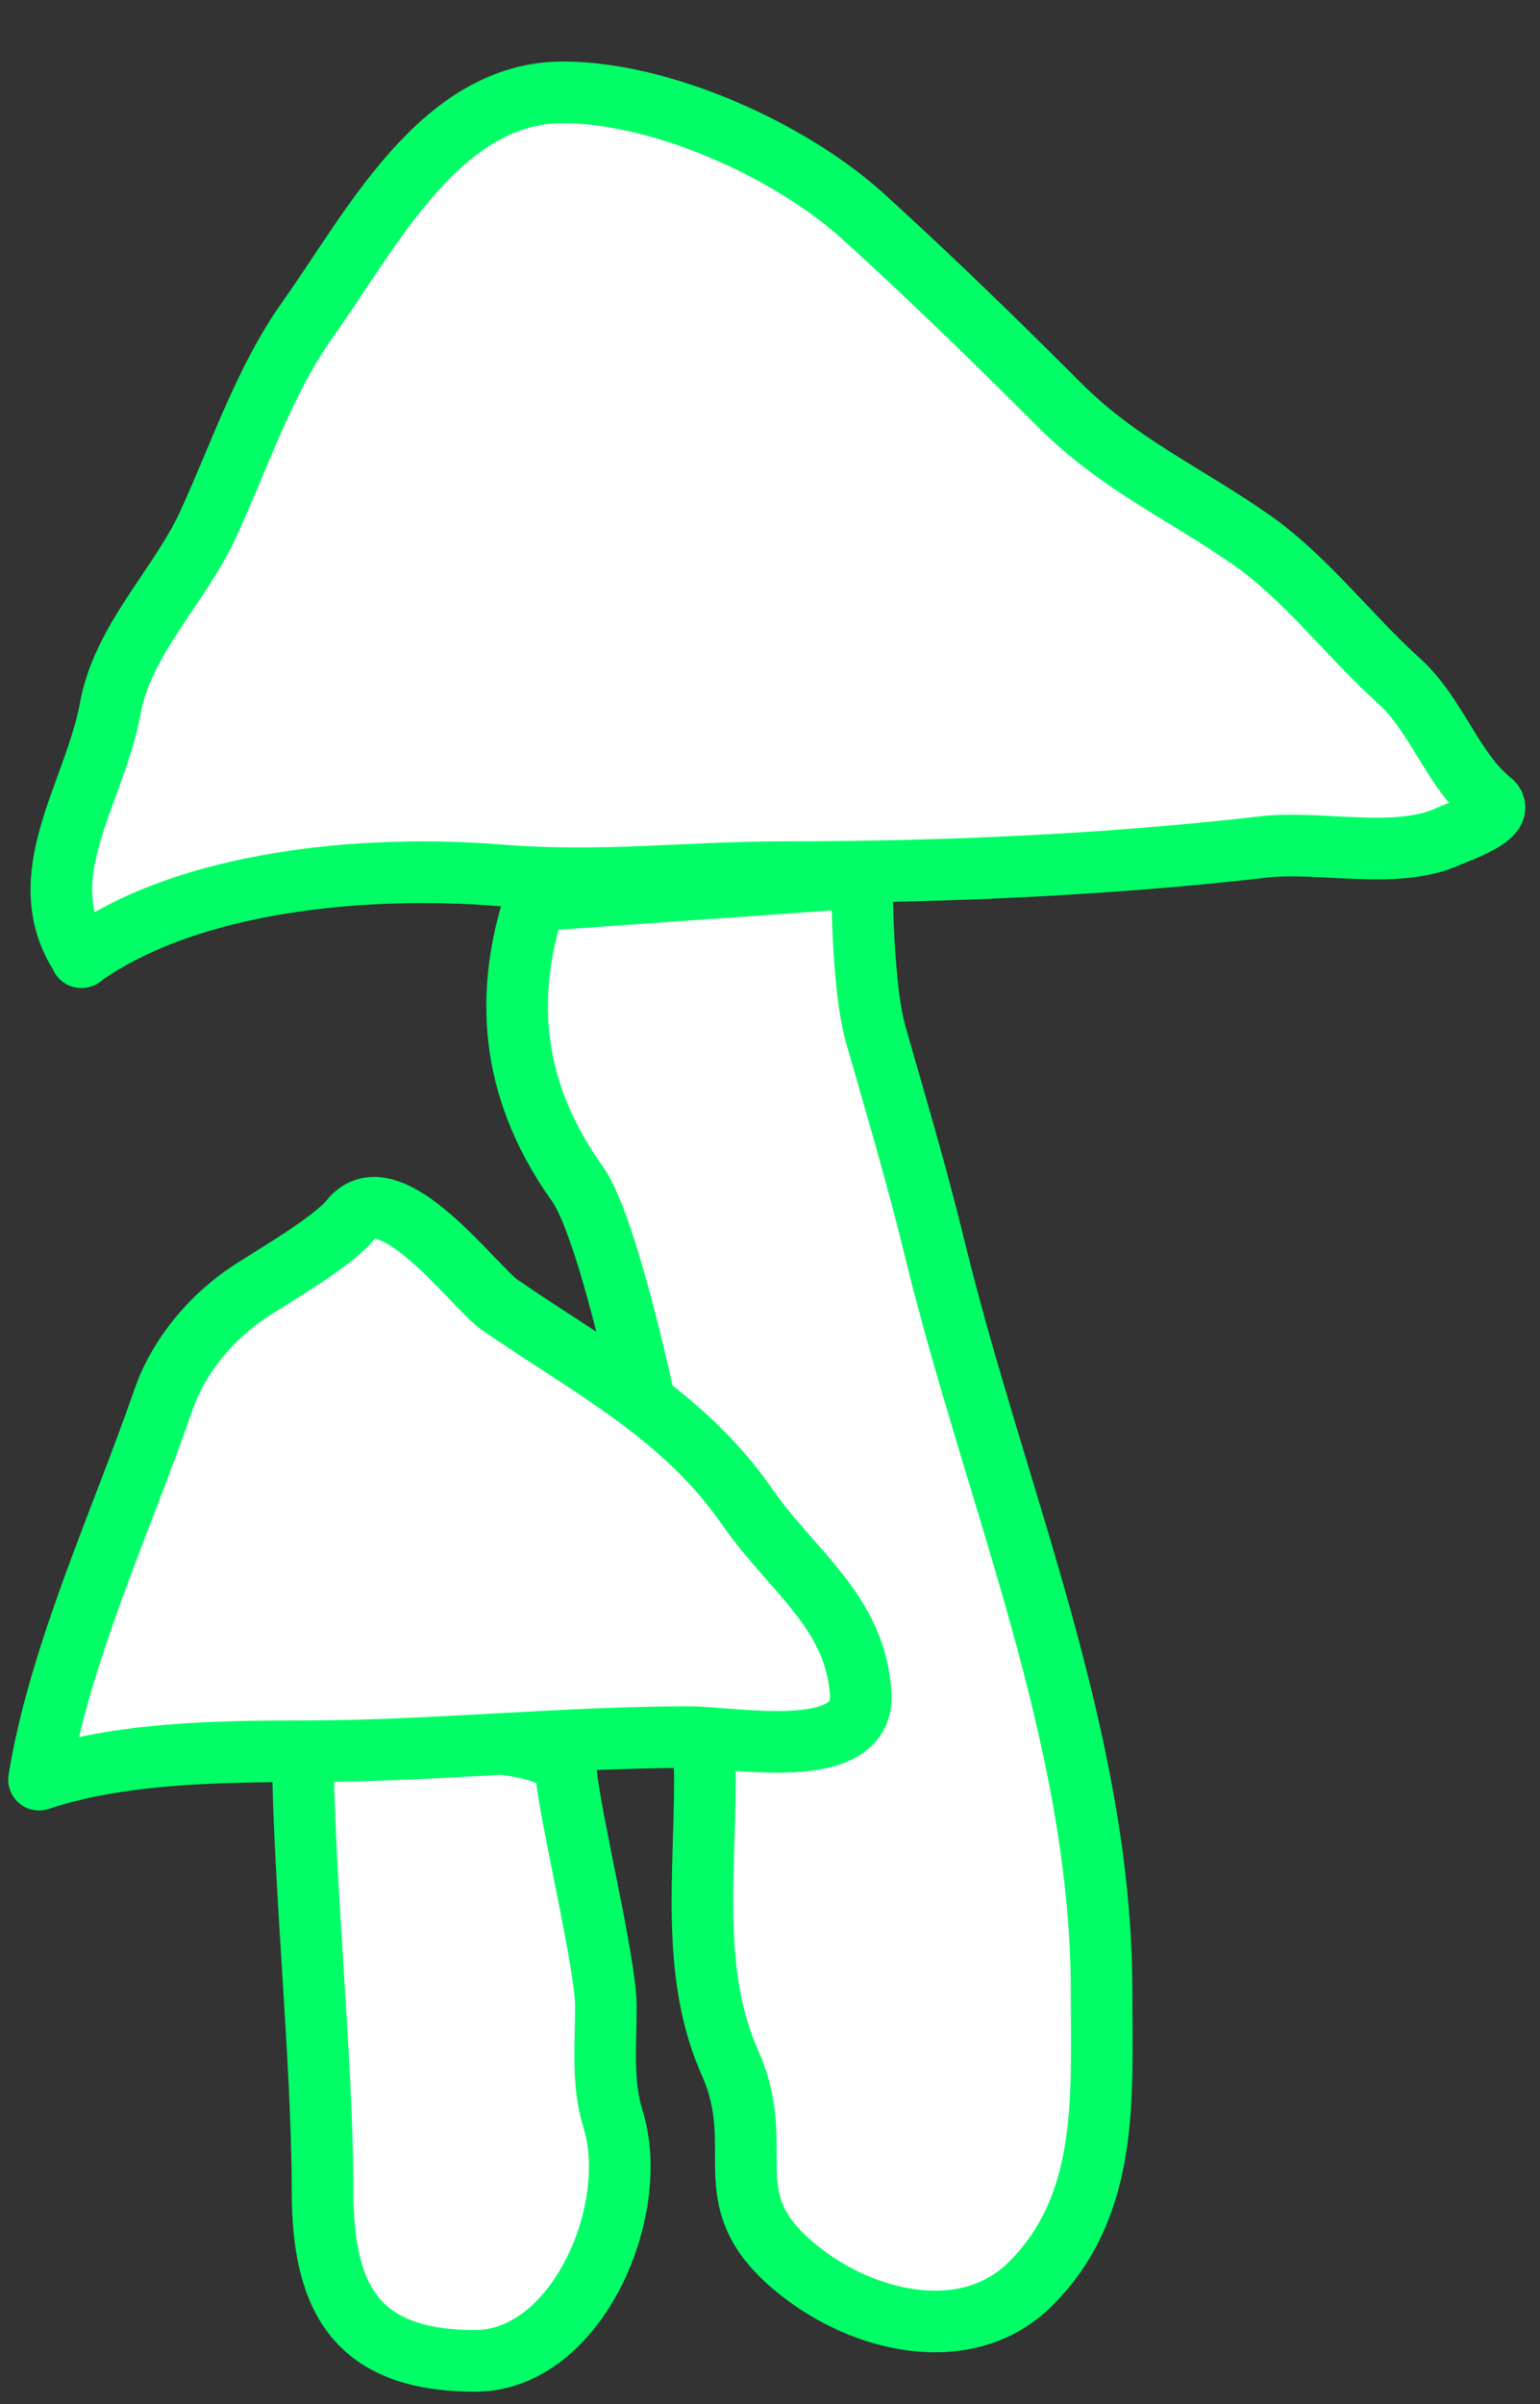<svg width="25" height="39" viewBox="0 0 25 39" fill="none" xmlns="http://www.w3.org/2000/svg">
<rect x="0" y="0" width="25" height="39" fill="#333333" stroke="none"/>
<path d="M5.236 35.539C5.236 33.393 4.914 30.389 4.914 28.243C5.984 28.244 9.136 28.037 9.194 28.779C9.243 29.424 9.836 31.86 9.836 32.549C9.836 33.154 9.768 33.793 9.951 34.377C10.415 35.863 9.359 38.3 7.715 38.3C5.806 38.3 5.236 37.319 5.236 35.539Z" fill="white" stroke="#00FF66" stroke-linecap="round" stroke-linejoin="round"/>
<path d="M11.852 33.469C11.214 32.034 11.443 30.443 11.443 28.869C11.443 27.294 10.153 20.298 9.375 19.208C8.36 17.787 8.139 16.282 8.685 14.608L13.993 14.234C13.993 13.939 14.003 13.866 14.003 14.233L13.993 14.234C13.993 14.787 14.027 16.118 14.216 16.781C14.526 17.866 14.882 19.056 15.174 20.256C16.145 24.248 17.883 28.192 17.883 32.319C17.883 34.025 18.013 35.767 16.733 37.047C15.744 38.036 14.142 37.714 13.066 36.906C11.49 35.725 12.505 34.938 11.852 33.469Z" fill="white"/>
<path d="M11.443 28.869C11.443 30.443 11.214 32.034 11.852 33.469C12.505 34.938 11.49 35.725 13.066 36.906C14.142 37.714 15.744 38.036 16.733 37.047C18.013 35.767 17.883 34.025 17.883 32.319C17.883 28.192 16.145 24.248 15.174 20.256C14.882 19.056 14.526 17.866 14.216 16.781C13.925 15.764 14.003 13.176 14.003 14.233L8.685 14.608C8.139 16.282 8.36 17.787 9.375 19.208C10.153 20.298 11.443 27.294 11.443 28.869Z" stroke="#00FF66" stroke-linecap="round" stroke-linejoin="round"/>
<path d="M2.652 22.712C1.97 24.681 0.965 26.834 0.633 28.871C1.928 28.439 3.522 28.411 4.901 28.411C7.019 28.411 9.108 28.181 11.2 28.181C11.902 28.181 14.035 28.598 13.973 27.491C13.899 26.156 12.85 25.485 12.133 24.449C11.082 22.932 9.562 22.172 8.108 21.165C7.699 20.882 6.324 18.996 5.693 19.785C5.417 20.131 4.512 20.659 4.083 20.935C3.444 21.346 2.901 21.99 2.652 22.712Z" fill="white" stroke="#00FF66" stroke-linecap="round" stroke-linejoin="round"/>
<path d="M8.116 14.2C5.978 14.028 3.093 14.264 1.323 15.524C0.464 14.229 1.539 12.872 1.79 11.491C1.993 10.376 2.913 9.515 3.375 8.513C3.885 7.409 4.289 6.171 4.998 5.178C6.022 3.744 7.147 1.498 9.138 1.498C10.746 1.498 12.837 2.442 14.019 3.517C15.115 4.513 16.126 5.496 17.188 6.558C18.163 7.533 19.185 7.976 20.293 8.743C21.196 9.368 21.893 10.31 22.708 11.043C23.325 11.598 23.585 12.504 24.203 12.998C24.486 13.225 23.67 13.496 23.501 13.573C22.666 13.953 21.418 13.634 20.511 13.74C17.991 14.032 15.281 14.149 12.741 14.149C11.126 14.149 9.783 14.334 8.116 14.2Z" fill="white"/>
<path d="M1.318 15.528C3.087 14.265 5.975 14.027 8.116 14.2C9.783 14.334 11.126 14.149 12.741 14.149C15.281 14.149 17.991 14.032 20.511 13.74C21.418 13.634 22.666 13.953 23.501 13.573C23.67 13.496 24.486 13.225 24.203 12.998C23.585 12.504 23.325 11.598 22.708 11.043C21.893 10.31 21.196 9.368 20.293 8.743C19.185 7.976 18.163 7.533 17.188 6.558C16.126 5.496 15.115 4.513 14.019 3.517C12.837 2.442 10.746 1.498 9.138 1.498C7.147 1.498 6.022 3.744 4.998 5.178C4.289 6.171 3.885 7.409 3.375 8.513C2.913 9.515 1.993 10.376 1.79 11.491C1.539 12.873 0.462 14.232 1.326 15.528" stroke="#00FF66" stroke-linecap="round" stroke-linejoin="round"/>
</svg>
